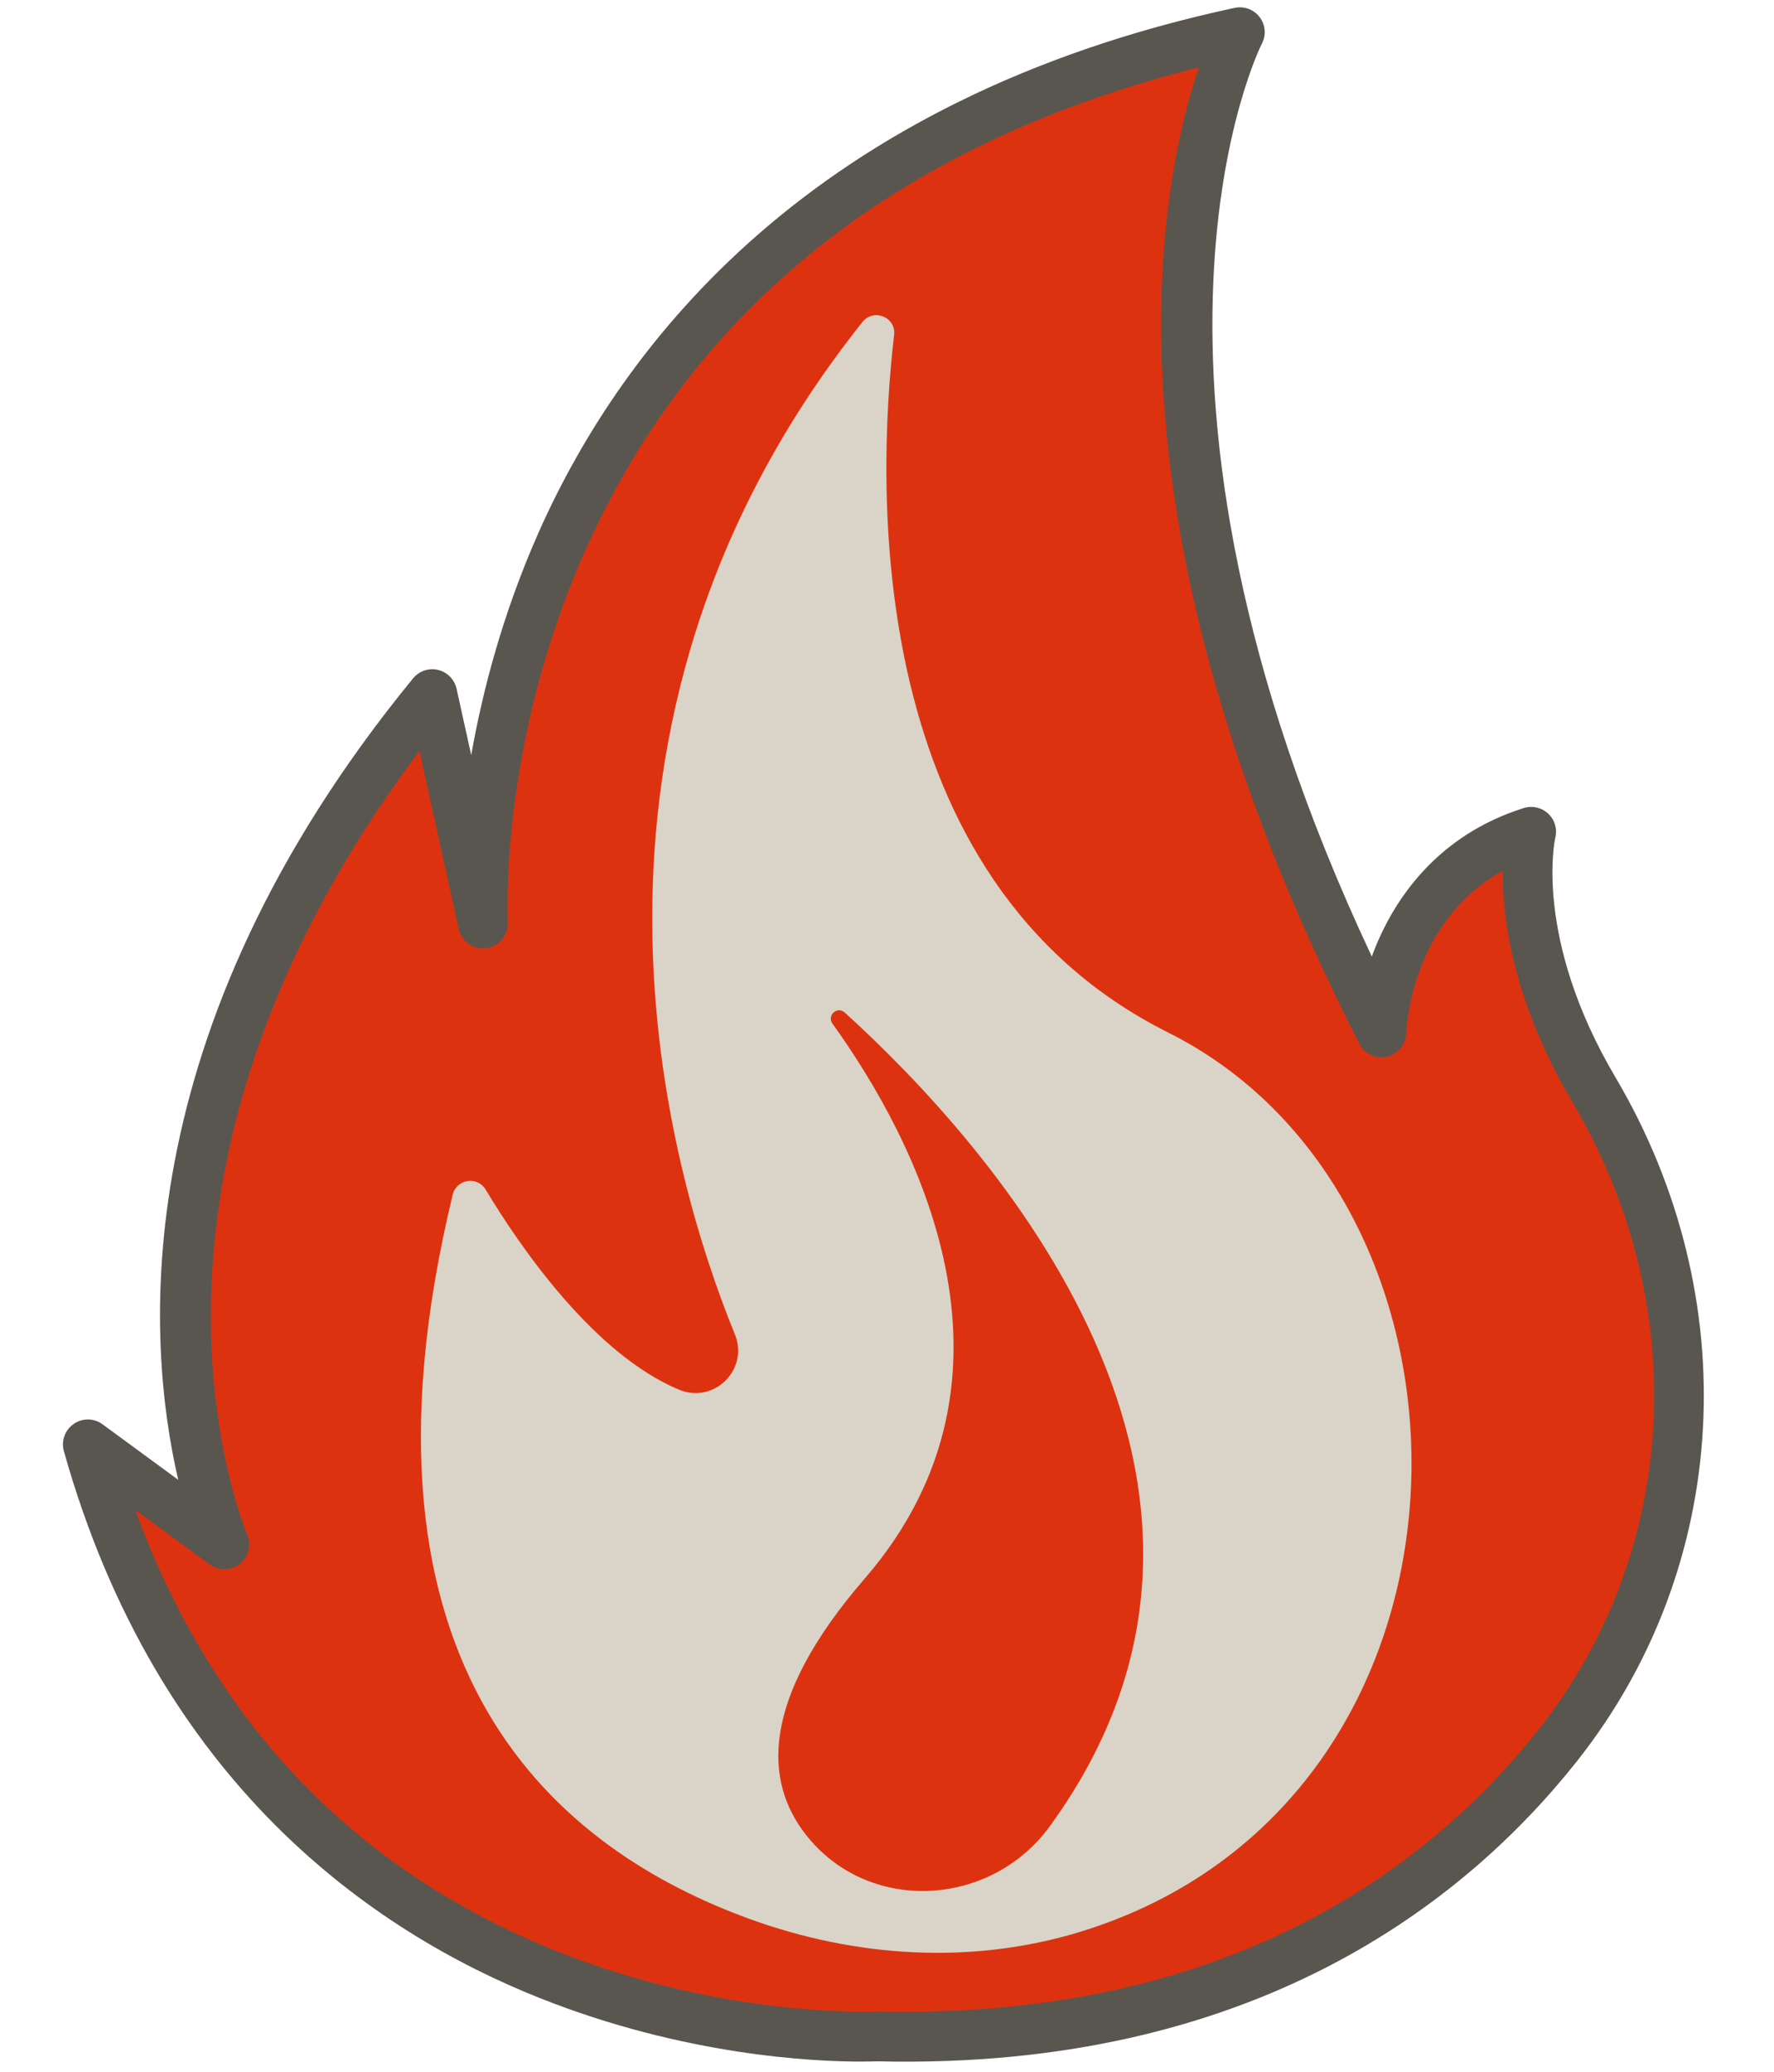<svg width="394" height="460" xmlns="http://www.w3.org/2000/svg" xmlns:xlink="http://www.w3.org/1999/xlink" xml:space="preserve" overflow="hidden"><g transform="translate(-440 -129)"><g><g><g><g><path d="M402.786 450.662C402.786 450.662 266.376 458.033 227.367 319.361L257.68 341.559C257.68 341.559 219.775 255.588 303.893 152.971L315.104 203.826C315.104 203.826 305.743 44.17 483.232 6.156 483.232 6.156 441.627 84.836 514.649 228.008 514.649 228.008 515.56 193.693 547.916 183.505 547.916 183.505 542.008 207.165 561.884 240.764 588.967 286.563 586.872 344.345 553.851 386.09 524.753 422.861 475.78 452.403 402.786 450.662Z" fill="#DD3210" fill-rule="nonzero" fill-opacity="1" transform="matrix(1 0 0 1.001 232.151 130)"/><g><path d="M399.002 456.267C388.593 456.267 359.909 454.968 327.693 442.158 290.947 427.555 242.828 394.674 222.038 320.881 221.404 318.618 222.259 316.186 224.221 314.834 226.152 313.481 228.72 313.509 230.626 314.918L247.436 327.23C240.341 296.808 235.124 228.12 299.587 149.464 300.94 147.838 303.094 147.092 305.137 147.589 307.207 148.084 308.781 149.713 309.25 151.755L312.508 166.498C315.02 152.2 319.519 135.001 327.528 116.971 346.189 75.093 388.098 20.899 482.072 0.743 484.171 0.302 486.325 1.104 487.622 2.814 488.918 4.527 489.114 6.818 488.091 8.724 487.706 9.442 451.594 81.69 512.525 211.169 517.161 198.441 527.184 184.223 546.262 178.232 548.164 177.626 550.263 178.123 551.699 179.476 553.16 180.856 553.77 182.899 553.272 184.829 553.216 185.025 548.332 207 566.635 237.947 595.596 286.924 592.282 346.415 558.188 389.513 533.256 421.011 486.077 458.145 402.866 456.211 402.316 456.211 400.988 456.267 399.002 456.267ZM402.814 445.14C402.866 445.14 402.894 445.14 402.95 445.14 481.743 446.99 526.162 412.178 549.545 382.639 580.797 343.16 583.778 288.578 557.137 243.553 543.886 221.162 541.511 202.803 541.595 192.148 521.249 203.409 520.226 227.016 520.17 228.148 520.09 230.66 518.321 232.811 515.864 233.365 513.38 233.918 510.896 232.73 509.737 230.492 450.435 114.267 465.259 40.001 474.122 13.941 407.891 30.562 362.007 66.726 337.657 121.498 318.58 164.456 320.598 203.135 320.626 203.521 320.791 206.391 318.72 208.906 315.875 209.319 313.034 209.733 310.354 207.855 309.72 205.038L301.023 165.587C279.462 194.191 256.465 235.905 254.78 285.295 253.676 318.148 262.649 339.128 262.733 339.349 263.724 341.64 263.062 344.32 261.131 345.865 259.17 347.41 256.437 347.494 254.422 346.002L237.857 333.883C255.084 380.87 286.473 413.751 331.365 431.724 368.829 446.713 402.176 445.168 402.509 445.14 402.59 445.14 402.702 445.14 402.814 445.14Z" fill="#59564F" fill-rule="nonzero" fill-opacity="1" transform="matrix(1 0 0 1.001 232.151 130)"/></g><path d="M374.182 424.574C332.882 409.526 282.553 370.657 308.395 263.982 309.222 260.531 313.833 259.785 315.683 262.823 323.412 275.66 339.756 299.373 358.668 307.242 366.425 310.472 374.238 302.743 371.064 294.958 356.433 259.179 327.304 160.949 399.387 70.426 401.875 67.305 406.899 69.35 406.429 73.296 402.481 107.032 399.555 194.163 467.276 228.008 542.755 265.748 541.872 398.706 447.702 427.499 423.629 434.843 397.814 433.186 374.182 424.574Z" fill="#D9D4C7" fill-rule="nonzero" fill-opacity="1" transform="matrix(1 0 0 1.001 232.151 130)"/><path d="M440.993 404.088C427.77 422.226 400.466 423.551 386.718 405.801 377.745 394.233 376.393 376.287 399.885 349.151 439.087 303.875 410.847 251.198 392.734 226.049 391.438 224.227 393.813 222.073 395.47 223.593 427.493 252.634 496.125 328.417 440.993 404.088Z" fill="#DD3210" fill-rule="nonzero" fill-opacity="1" transform="matrix(1 0 0 1.001 232.151 130)"/></g></g></g></g></g></svg>